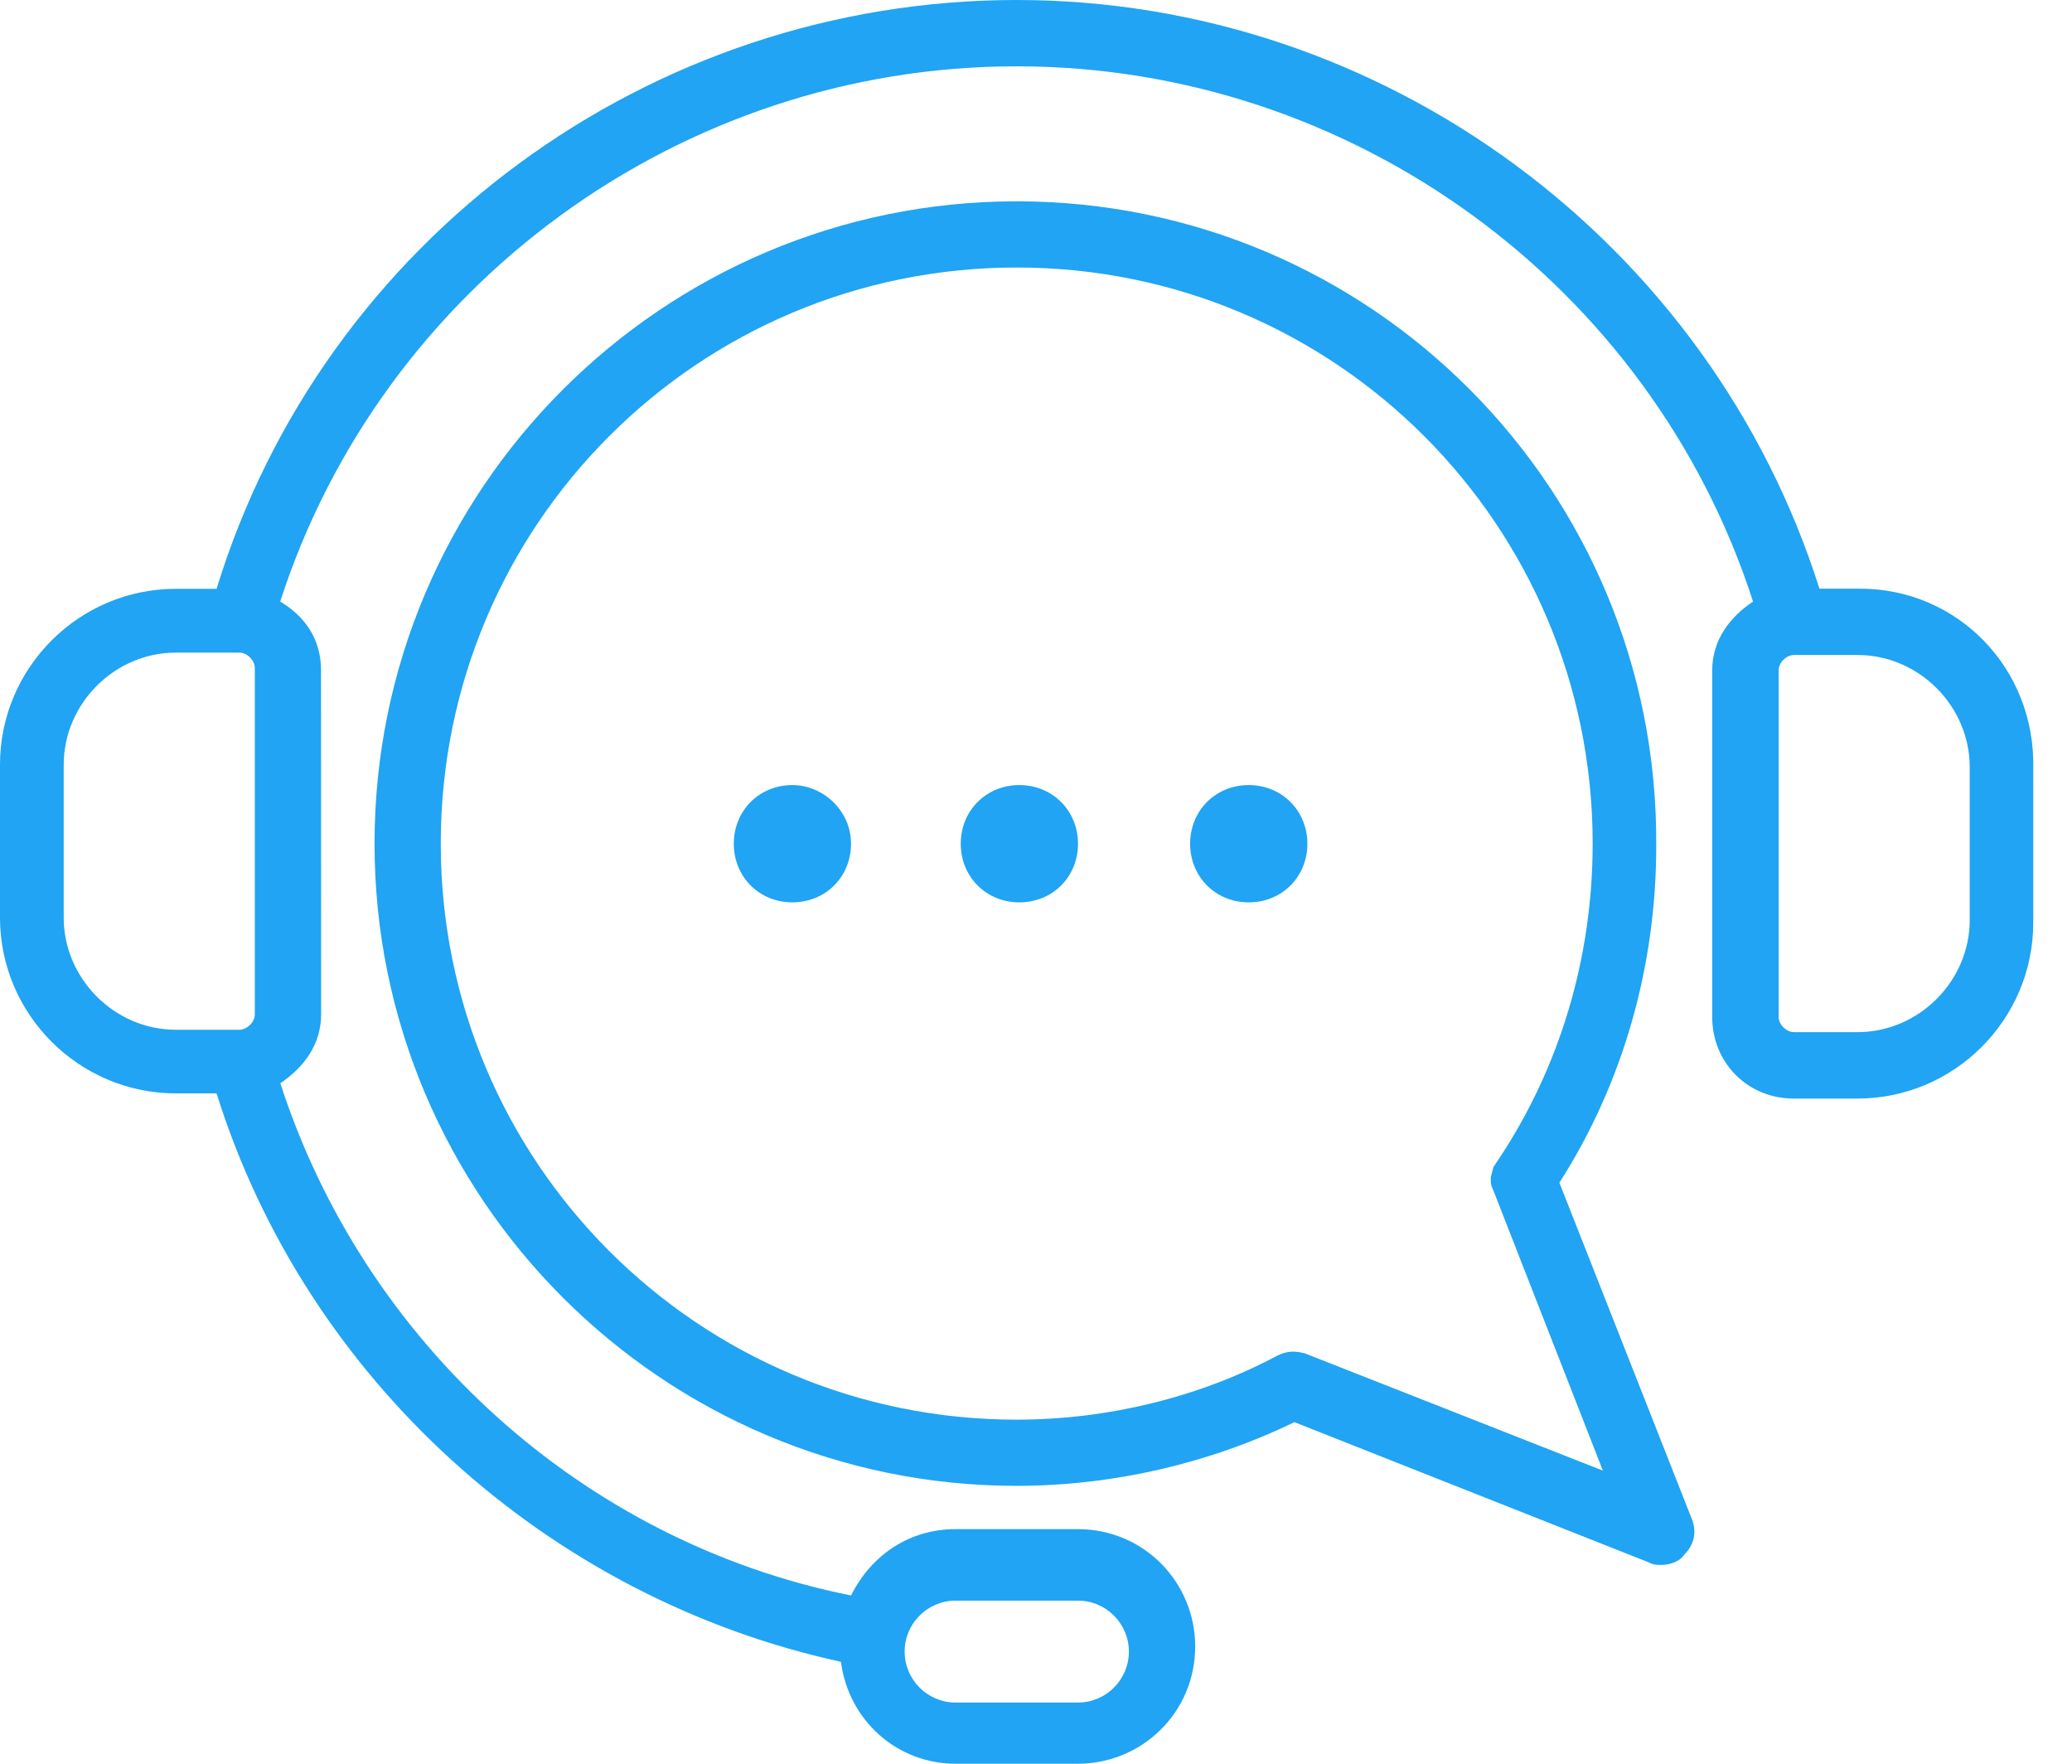 <svg width="47" height="40" viewBox="0 0 47 40" fill="none" xmlns="http://www.w3.org/2000/svg">
<path d="M42.196 13.351H41.271C38.785 5.491 31.385 0 23.062 0C14.74 0 7.34 5.433 4.913 13.354H3.988C1.791 13.354 0 15.147 0 17.341V20.809C0 23.006 1.793 24.797 3.988 24.797H4.913C6.936 31.27 12.428 36.243 19.075 37.688C19.249 39.018 20.346 40 21.676 40H24.451C25.896 40 27.111 38.844 27.111 37.34C27.111 35.895 25.955 34.68 24.451 34.68H21.676C20.635 34.68 19.768 35.258 19.305 36.184C13.236 34.971 8.264 30.462 6.359 24.567C6.878 24.219 7.284 23.7 7.284 23.006L7.282 15.203C7.282 14.51 6.934 13.988 6.356 13.643C8.669 6.476 15.431 1.504 23.061 1.504C30.69 1.504 37.452 6.476 39.765 13.643C39.245 13.99 38.839 14.51 38.839 15.203V23.065C38.839 24.106 39.647 24.915 40.688 24.915H42.133C44.33 24.915 46.121 23.122 46.121 20.927V17.459C46.184 15.145 44.391 13.351 42.196 13.351ZM21.676 36.301H24.451C25.088 36.301 25.607 36.821 25.607 37.457C25.607 38.094 25.088 38.613 24.451 38.613H21.676C21.039 38.613 20.52 38.094 20.52 37.457C20.52 36.821 21.039 36.301 21.676 36.301ZM5.78 23.006C5.78 23.18 5.606 23.354 5.432 23.354H3.987C2.601 23.354 1.445 22.198 1.445 20.812V17.343C1.445 15.957 2.601 14.801 3.987 14.801H5.432C5.606 14.801 5.78 14.975 5.78 15.149V23.006ZM44.68 20.866C44.68 22.252 43.524 23.408 42.138 23.408H40.693C40.519 23.408 40.345 23.235 40.345 23.061V15.203C40.345 15.029 40.519 14.855 40.693 14.855H42.138C43.524 14.855 44.68 16.011 44.68 17.398V20.866Z" fill="#20A4F3"/>
<path d="M23.062 4.566C15.028 4.566 8.496 11.098 8.496 19.132C8.496 27.166 15.028 33.698 23.062 33.698C25.259 33.698 27.456 33.179 29.361 32.253L37.395 35.432C37.51 35.491 37.569 35.491 37.684 35.491C37.858 35.491 38.088 35.432 38.203 35.261C38.434 35.03 38.492 34.741 38.377 34.452L35.372 26.823C36.817 24.569 37.569 21.909 37.569 19.193C37.628 11.098 31.096 4.566 23.061 4.566L23.062 4.566ZM33.815 26.706C33.815 26.821 33.815 26.879 33.873 26.994L36.359 33.353L29.597 30.693C29.367 30.634 29.193 30.634 28.96 30.752C27.224 31.677 25.144 32.197 23.062 32.197C15.837 32.197 9.998 26.358 9.998 19.132C9.998 11.906 15.837 6.067 23.062 6.067C30.288 6.067 36.127 11.906 36.127 19.132C36.127 21.733 35.375 24.219 33.989 26.299L33.874 26.472L33.815 26.706Z" fill="#20A4F3"/>
<path d="M17.974 17.805C17.223 17.805 16.645 18.383 16.645 19.135C16.645 19.887 17.223 20.465 17.974 20.465C18.726 20.465 19.304 19.887 19.304 19.135C19.304 18.383 18.668 17.805 17.974 17.805Z" fill="#20A4F3"/>
<path d="M23.123 17.805C22.371 17.805 21.793 18.383 21.793 19.135C21.793 19.887 22.371 20.465 23.123 20.465C23.875 20.465 24.453 19.887 24.453 19.135C24.451 18.383 23.873 17.805 23.123 17.805Z" fill="#20A4F3"/>
<path d="M28.326 17.805C27.574 17.805 26.996 18.383 26.996 19.135C26.996 19.887 27.574 20.465 28.326 20.465C29.078 20.465 29.656 19.887 29.656 19.135C29.654 18.383 29.076 17.805 28.326 17.805Z" fill="#20A4F3"/>
</svg>
